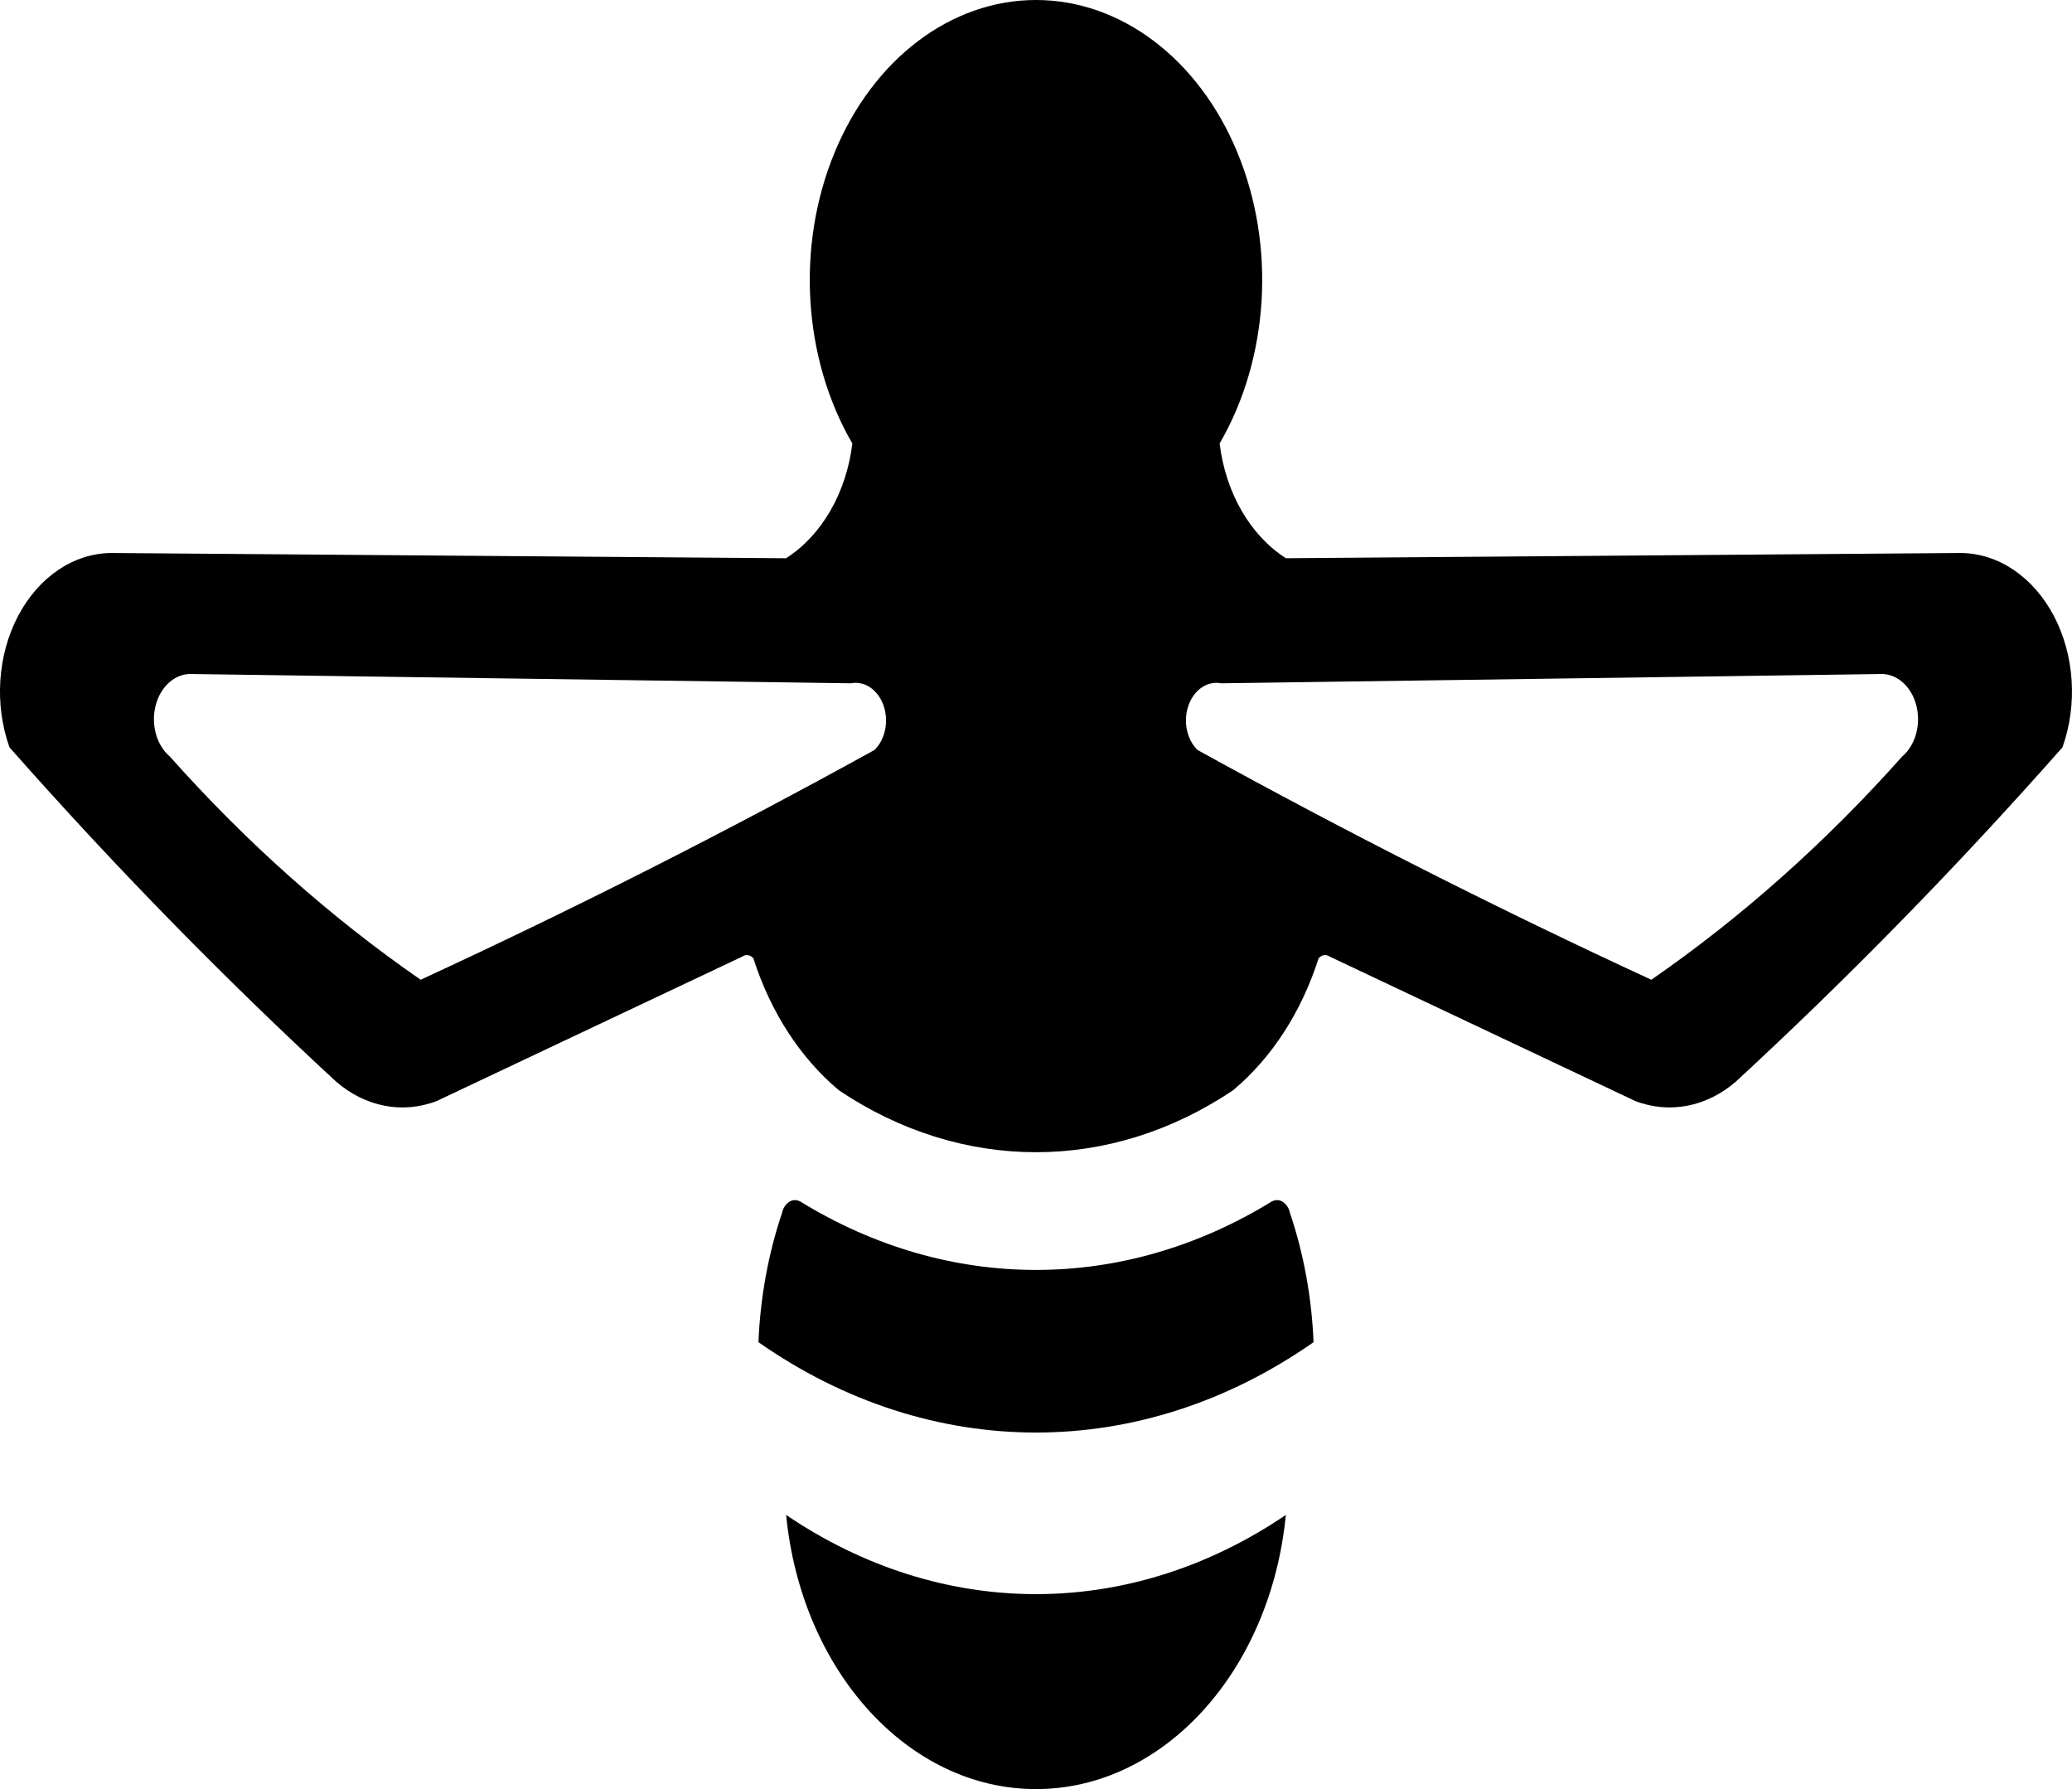 <?xml version="1.0" encoding="iso-8859-1"?>
<!-- Generator: Adobe Illustrator 12.0.0, SVG Export Plug-In . SVG Version: 6.00 Build 51448)  -->
<!DOCTYPE svg PUBLIC "-//W3C//DTD SVG 1.1//EN" "http://www.w3.org/Graphics/SVG/1.1/DTD/svg11.dtd">
<svg  version="1.1" id="Layer_1" xmlns="http://www.w3.org/2000/svg" xmlns:xlink="http://www.w3.org/1999/xlink" width="208.354" height="179.861"
	 viewBox="0 0 208.354 179.861" style="overflow:visible;enable-background:new 0 0 208.354 179.861;" xml:space="preserve">
<g>
	<path style="fill-rule:evenodd;clip-rule:evenodd;" d="M123.983,109.615c3.886-3.247,6.888-7.873,8.609-13.271
		c0.307-0.366,0.773-0.435,1.14-0.166l30.731,14.521c3.42,1.297,7.133,0.58,10.071-1.945c11.402-10.521,22.37-21.743,32.863-33.624
		c1.529-4.295,1.207-9.254-0.857-13.191c-2.064-3.938-5.593-6.323-9.386-6.346l-67.848,0.527c-3.59-2.299-6.068-6.591-6.663-11.539
		c4.983-8.573,5.669-19.876,1.776-29.274C120.527,5.911,112.711,0,104.177,0S87.826,5.911,83.933,15.308
		c-3.893,9.397-3.208,20.701,1.775,29.274c-0.594,4.947-3.073,9.24-6.663,11.539l-67.848-0.527
		c-3.793,0.023-7.321,2.408-9.386,6.346c-2.064,3.937-2.387,8.896-0.858,13.191c10.493,11.881,21.461,23.104,32.864,33.624
		c2.938,2.525,6.651,3.242,10.071,1.945l30.731-14.521c0.366-0.269,0.833-0.2,1.14,0.166c1.722,5.397,4.723,10.023,8.609,13.271
		C96.725,117.906,111.629,117.906,123.983,109.615L123.983,109.615z M87.938,75.396C72.923,83.681,57.703,91.385,42.3,98.495
		c-9.065-6.271-17.524-13.798-25.215-22.435c-1.359-1.145-1.938-3.269-1.417-5.199s2.017-3.196,3.659-3.1l66.235,0.931
		c1.374-0.269,2.72,0.642,3.279,2.217C89.399,72.486,89.028,74.329,87.938,75.396L87.938,75.396z M120.416,75.396
		c-1.091-1.067-1.462-2.911-0.903-4.486c0.558-1.575,1.905-2.486,3.278-2.217l66.235-0.931c1.643-0.097,3.138,1.169,3.659,3.1
		s-0.058,4.054-1.417,5.199c-7.691,8.637-16.15,16.163-25.216,22.435C150.65,91.385,135.431,83.681,120.416,75.396L120.416,75.396z"
		/>
	<path style="fill-rule:evenodd;clip-rule:evenodd;" d="M132.086,134.932c-0.18-4.475-0.983-8.878-2.377-13.014
		c-0.165-0.815-0.936-1.588-1.82-1.133c-14.938,9.178-32.486,9.178-47.424,0c-0.885-0.455-1.656,0.317-1.82,1.133
		c-1.393,4.136-2.197,8.539-2.377,13.014C93.586,147.044,114.768,147.044,132.086,134.932L132.086,134.932z"/>
	<path style="fill-rule:evenodd;clip-rule:evenodd;" d="M79.051,152.297c1.534,15.73,12.321,27.564,25.125,27.564
		s23.592-11.834,25.125-27.564C113.651,162.915,94.703,162.915,79.051,152.297L79.051,152.297z"/>
</g>
</svg>
